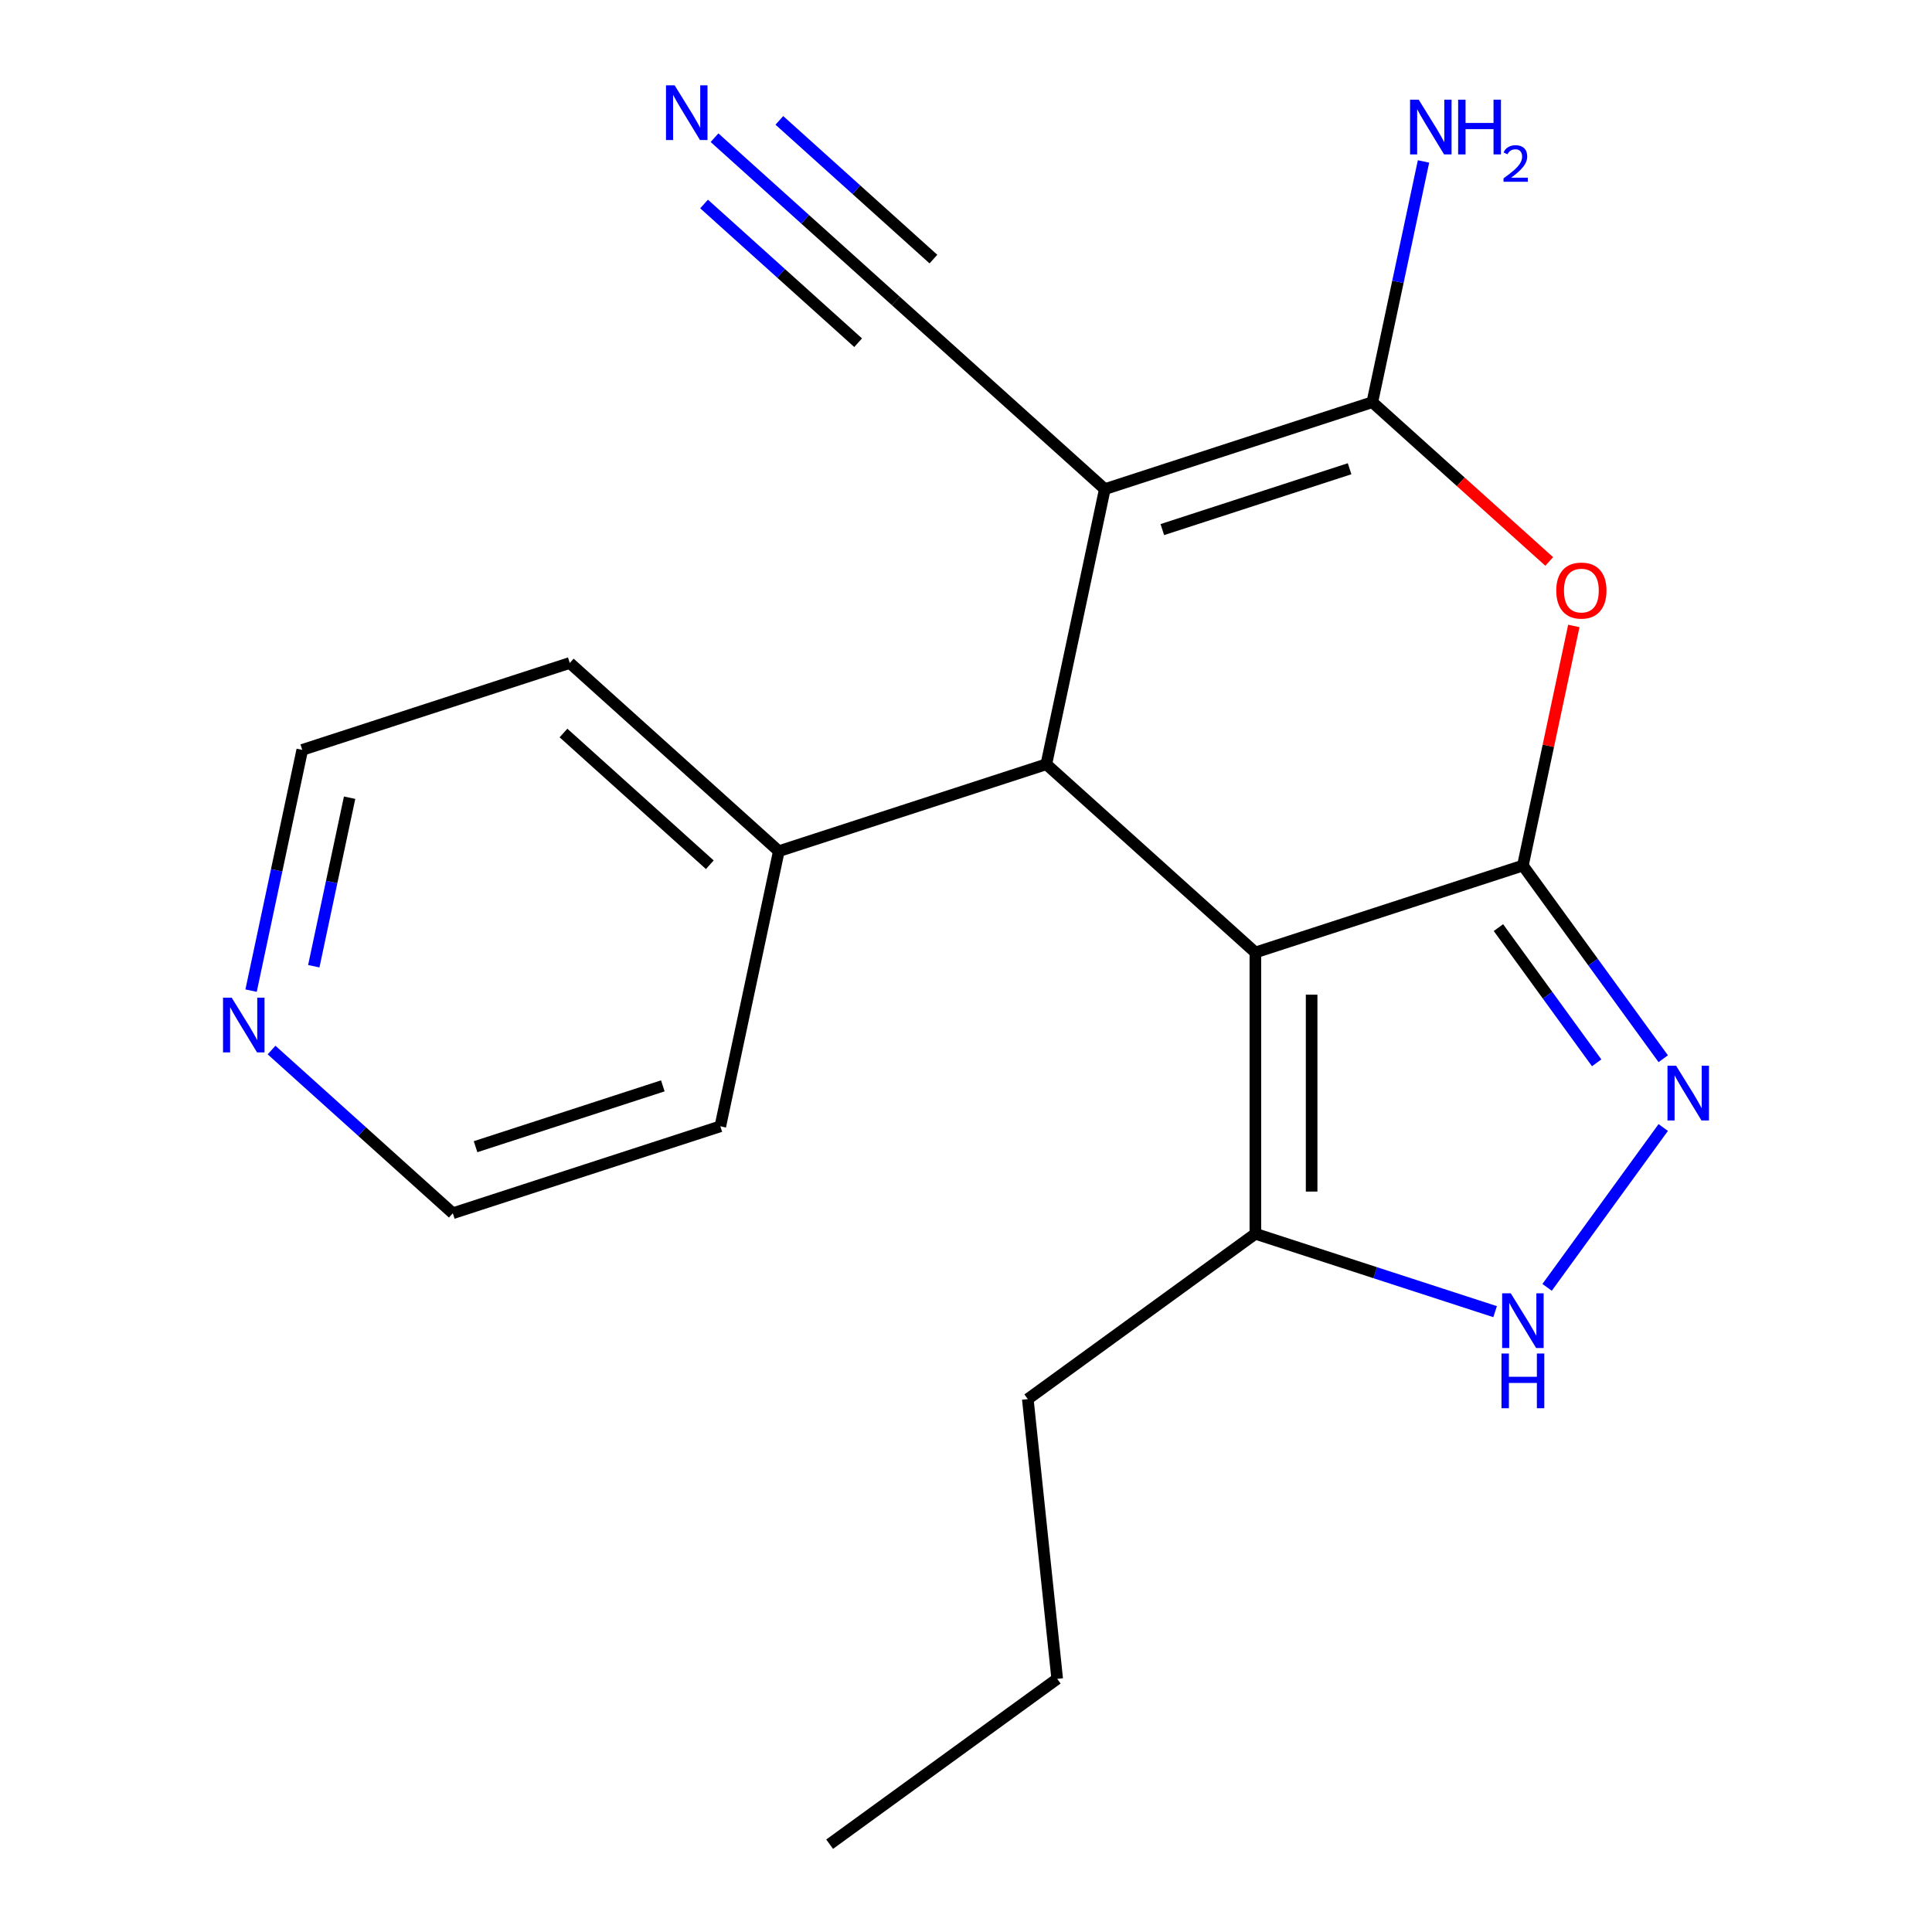 <?xml version='1.0' encoding='iso-8859-1'?>
<svg version='1.1' baseProfile='full'
              xmlns='http://www.w3.org/2000/svg'
                      xmlns:rdkit='http://www.rdkit.org/xml'
                      xmlns:xlink='http://www.w3.org/1999/xlink'
                  xml:space='preserve'
width='1000px' height='1000px' viewBox='0 0 1000 1000'>
<!-- END OF HEADER -->
<rect style='opacity:1.0;fill:#FFFFFF;stroke:none' width='1000' height='1000' x='0' y='0'> </rect>
<path class='bond-0' d='M 788.245,448.009 L 649.777,493' style='fill:none;fill-rule:evenodd;stroke:#000000;stroke-width:6px;stroke-linecap:butt;stroke-linejoin:miter;stroke-opacity:1' />
<path class='bond-4' d='M 788.245,448.009 L 801.425,386.003' style='fill:none;fill-rule:evenodd;stroke:#000000;stroke-width:6px;stroke-linecap:butt;stroke-linejoin:miter;stroke-opacity:1' />
<path class='bond-4' d='M 801.425,386.003 L 814.605,323.997' style='fill:none;fill-rule:evenodd;stroke:#FF0000;stroke-width:6px;stroke-linecap:butt;stroke-linejoin:miter;stroke-opacity:1' />
<path class='bond-5' d='M 788.245,448.009 L 824.568,498.003' style='fill:none;fill-rule:evenodd;stroke:#000000;stroke-width:6px;stroke-linecap:butt;stroke-linejoin:miter;stroke-opacity:1' />
<path class='bond-5' d='M 824.568,498.003 L 860.891,547.997' style='fill:none;fill-rule:evenodd;stroke:#0000FF;stroke-width:6px;stroke-linecap:butt;stroke-linejoin:miter;stroke-opacity:1' />
<path class='bond-5' d='M 775.584,480.123 L 801.01,515.119' style='fill:none;fill-rule:evenodd;stroke:#000000;stroke-width:6px;stroke-linecap:butt;stroke-linejoin:miter;stroke-opacity:1' />
<path class='bond-5' d='M 801.01,515.119 L 826.436,550.115' style='fill:none;fill-rule:evenodd;stroke:#0000FF;stroke-width:6px;stroke-linecap:butt;stroke-linejoin:miter;stroke-opacity:1' />
<path class='bond-3' d='M 649.777,493 L 541.58,395.579' style='fill:none;fill-rule:evenodd;stroke:#000000;stroke-width:6px;stroke-linecap:butt;stroke-linejoin:miter;stroke-opacity:1' />
<path class='bond-7' d='M 649.777,493 L 649.777,638.594' style='fill:none;fill-rule:evenodd;stroke:#000000;stroke-width:6px;stroke-linecap:butt;stroke-linejoin:miter;stroke-opacity:1' />
<path class='bond-7' d='M 678.896,514.839 L 678.896,616.755' style='fill:none;fill-rule:evenodd;stroke:#000000;stroke-width:6px;stroke-linecap:butt;stroke-linejoin:miter;stroke-opacity:1' />
<path class='bond-1' d='M 571.851,253.167 L 710.319,208.176' style='fill:none;fill-rule:evenodd;stroke:#000000;stroke-width:6px;stroke-linecap:butt;stroke-linejoin:miter;stroke-opacity:1' />
<path class='bond-1' d='M 601.619,274.112 L 698.547,242.618' style='fill:none;fill-rule:evenodd;stroke:#000000;stroke-width:6px;stroke-linecap:butt;stroke-linejoin:miter;stroke-opacity:1' />
<path class='bond-8' d='M 571.851,253.167 L 463.654,155.746' style='fill:none;fill-rule:evenodd;stroke:#000000;stroke-width:6px;stroke-linecap:butt;stroke-linejoin:miter;stroke-opacity:1' />
<path class='bond-21' d='M 571.851,253.167 L 541.58,395.579' style='fill:none;fill-rule:evenodd;stroke:#000000;stroke-width:6px;stroke-linecap:butt;stroke-linejoin:miter;stroke-opacity:1' />
<path class='bond-2' d='M 710.319,208.176 L 756.097,249.395' style='fill:none;fill-rule:evenodd;stroke:#000000;stroke-width:6px;stroke-linecap:butt;stroke-linejoin:miter;stroke-opacity:1' />
<path class='bond-2' d='M 756.097,249.395 L 801.876,290.615' style='fill:none;fill-rule:evenodd;stroke:#FF0000;stroke-width:6px;stroke-linecap:butt;stroke-linejoin:miter;stroke-opacity:1' />
<path class='bond-11' d='M 710.319,208.176 L 723.562,145.87' style='fill:none;fill-rule:evenodd;stroke:#000000;stroke-width:6px;stroke-linecap:butt;stroke-linejoin:miter;stroke-opacity:1' />
<path class='bond-11' d='M 723.562,145.87 L 736.806,83.564' style='fill:none;fill-rule:evenodd;stroke:#0000FF;stroke-width:6px;stroke-linecap:butt;stroke-linejoin:miter;stroke-opacity:1' />
<path class='bond-10' d='M 541.58,395.579 L 403.113,440.57' style='fill:none;fill-rule:evenodd;stroke:#000000;stroke-width:6px;stroke-linecap:butt;stroke-linejoin:miter;stroke-opacity:1' />
<path class='bond-6' d='M 860.891,583.597 L 800.778,666.335' style='fill:none;fill-rule:evenodd;stroke:#0000FF;stroke-width:6px;stroke-linecap:butt;stroke-linejoin:miter;stroke-opacity:1' />
<path class='bond-20' d='M 773.865,678.912 L 711.821,658.753' style='fill:none;fill-rule:evenodd;stroke:#0000FF;stroke-width:6px;stroke-linecap:butt;stroke-linejoin:miter;stroke-opacity:1' />
<path class='bond-20' d='M 711.821,658.753 L 649.777,638.594' style='fill:none;fill-rule:evenodd;stroke:#000000;stroke-width:6px;stroke-linecap:butt;stroke-linejoin:miter;stroke-opacity:1' />
<path class='bond-13' d='M 649.777,638.594 L 531.99,724.172' style='fill:none;fill-rule:evenodd;stroke:#000000;stroke-width:6px;stroke-linecap:butt;stroke-linejoin:miter;stroke-opacity:1' />
<path class='bond-9' d='M 463.654,155.746 L 416.745,113.509' style='fill:none;fill-rule:evenodd;stroke:#000000;stroke-width:6px;stroke-linecap:butt;stroke-linejoin:miter;stroke-opacity:1' />
<path class='bond-9' d='M 416.745,113.509 L 369.836,71.272' style='fill:none;fill-rule:evenodd;stroke:#0000FF;stroke-width:6px;stroke-linecap:butt;stroke-linejoin:miter;stroke-opacity:1' />
<path class='bond-9' d='M 483.138,134.106 L 443.266,98.205' style='fill:none;fill-rule:evenodd;stroke:#000000;stroke-width:6px;stroke-linecap:butt;stroke-linejoin:miter;stroke-opacity:1' />
<path class='bond-9' d='M 443.266,98.205 L 403.393,62.304' style='fill:none;fill-rule:evenodd;stroke:#0000FF;stroke-width:6px;stroke-linecap:butt;stroke-linejoin:miter;stroke-opacity:1' />
<path class='bond-9' d='M 444.17,177.385 L 404.297,141.484' style='fill:none;fill-rule:evenodd;stroke:#000000;stroke-width:6px;stroke-linecap:butt;stroke-linejoin:miter;stroke-opacity:1' />
<path class='bond-9' d='M 404.297,141.484 L 364.425,105.583' style='fill:none;fill-rule:evenodd;stroke:#0000FF;stroke-width:6px;stroke-linecap:butt;stroke-linejoin:miter;stroke-opacity:1' />
<path class='bond-16' d='M 403.113,440.57 L 372.842,582.982' style='fill:none;fill-rule:evenodd;stroke:#000000;stroke-width:6px;stroke-linecap:butt;stroke-linejoin:miter;stroke-opacity:1' />
<path class='bond-17' d='M 403.113,440.57 L 294.915,343.149' style='fill:none;fill-rule:evenodd;stroke:#000000;stroke-width:6px;stroke-linecap:butt;stroke-linejoin:miter;stroke-opacity:1' />
<path class='bond-17' d='M 367.399,447.596 L 291.661,379.401' style='fill:none;fill-rule:evenodd;stroke:#000000;stroke-width:6px;stroke-linecap:butt;stroke-linejoin:miter;stroke-opacity:1' />
<path class='bond-12' d='M 129.96,512.752 L 143.204,450.446' style='fill:none;fill-rule:evenodd;stroke:#0000FF;stroke-width:6px;stroke-linecap:butt;stroke-linejoin:miter;stroke-opacity:1' />
<path class='bond-12' d='M 143.204,450.446 L 156.448,388.14' style='fill:none;fill-rule:evenodd;stroke:#000000;stroke-width:6px;stroke-linecap:butt;stroke-linejoin:miter;stroke-opacity:1' />
<path class='bond-12' d='M 162.416,500.114 L 171.686,456.5' style='fill:none;fill-rule:evenodd;stroke:#0000FF;stroke-width:6px;stroke-linecap:butt;stroke-linejoin:miter;stroke-opacity:1' />
<path class='bond-12' d='M 171.686,456.5 L 180.957,412.886' style='fill:none;fill-rule:evenodd;stroke:#000000;stroke-width:6px;stroke-linecap:butt;stroke-linejoin:miter;stroke-opacity:1' />
<path class='bond-22' d='M 140.557,543.499 L 187.466,585.736' style='fill:none;fill-rule:evenodd;stroke:#0000FF;stroke-width:6px;stroke-linecap:butt;stroke-linejoin:miter;stroke-opacity:1' />
<path class='bond-22' d='M 187.466,585.736 L 234.374,627.973' style='fill:none;fill-rule:evenodd;stroke:#000000;stroke-width:6px;stroke-linecap:butt;stroke-linejoin:miter;stroke-opacity:1' />
<path class='bond-18' d='M 531.99,724.172 L 547.208,868.968' style='fill:none;fill-rule:evenodd;stroke:#000000;stroke-width:6px;stroke-linecap:butt;stroke-linejoin:miter;stroke-opacity:1' />
<path class='bond-14' d='M 156.448,388.14 L 294.915,343.149' style='fill:none;fill-rule:evenodd;stroke:#000000;stroke-width:6px;stroke-linecap:butt;stroke-linejoin:miter;stroke-opacity:1' />
<path class='bond-15' d='M 234.374,627.973 L 372.842,582.982' style='fill:none;fill-rule:evenodd;stroke:#000000;stroke-width:6px;stroke-linecap:butt;stroke-linejoin:miter;stroke-opacity:1' />
<path class='bond-15' d='M 246.146,593.531 L 343.074,562.037' style='fill:none;fill-rule:evenodd;stroke:#000000;stroke-width:6px;stroke-linecap:butt;stroke-linejoin:miter;stroke-opacity:1' />
<path class='bond-19' d='M 547.208,868.968 L 429.421,954.545' style='fill:none;fill-rule:evenodd;stroke:#000000;stroke-width:6px;stroke-linecap:butt;stroke-linejoin:miter;stroke-opacity:1' />
<path  class='atom-5' d='M 805.516 305.677
Q 805.516 298.877, 808.876 295.077
Q 812.236 291.277, 818.516 291.277
Q 824.796 291.277, 828.156 295.077
Q 831.516 298.877, 831.516 305.677
Q 831.516 312.557, 828.116 316.477
Q 824.716 320.357, 818.516 320.357
Q 812.276 320.357, 808.876 316.477
Q 805.516 312.597, 805.516 305.677
M 818.516 317.157
Q 822.836 317.157, 825.156 314.277
Q 827.516 311.357, 827.516 305.677
Q 827.516 300.117, 825.156 297.317
Q 822.836 294.477, 818.516 294.477
Q 814.196 294.477, 811.836 297.277
Q 809.516 300.077, 809.516 305.677
Q 809.516 311.397, 811.836 314.277
Q 814.196 317.157, 818.516 317.157
' fill='#FF0000'/>
<path  class='atom-6' d='M 867.563 551.637
L 876.843 566.637
Q 877.763 568.117, 879.243 570.797
Q 880.723 573.477, 880.803 573.637
L 880.803 551.637
L 884.563 551.637
L 884.563 579.957
L 880.683 579.957
L 870.723 563.557
Q 869.563 561.637, 868.323 559.437
Q 867.123 557.237, 866.763 556.557
L 866.763 579.957
L 863.083 579.957
L 863.083 551.637
L 867.563 551.637
' fill='#0000FF'/>
<path  class='atom-7' d='M 781.985 669.425
L 791.265 684.425
Q 792.185 685.905, 793.665 688.585
Q 795.145 691.265, 795.225 691.425
L 795.225 669.425
L 798.985 669.425
L 798.985 697.745
L 795.105 697.745
L 785.145 681.345
Q 783.985 679.425, 782.745 677.225
Q 781.545 675.025, 781.185 674.345
L 781.185 697.745
L 777.505 697.745
L 777.505 669.425
L 781.985 669.425
' fill='#0000FF'/>
<path  class='atom-7' d='M 777.165 700.577
L 781.005 700.577
L 781.005 712.617
L 795.485 712.617
L 795.485 700.577
L 799.325 700.577
L 799.325 728.897
L 795.485 728.897
L 795.485 715.817
L 781.005 715.817
L 781.005 728.897
L 777.165 728.897
L 777.165 700.577
' fill='#0000FF'/>
<path  class='atom-10' d='M 349.197 44.165
L 358.477 59.165
Q 359.397 60.645, 360.877 63.325
Q 362.357 66.005, 362.437 66.165
L 362.437 44.165
L 366.197 44.165
L 366.197 72.485
L 362.317 72.485
L 352.357 56.085
Q 351.197 54.165, 349.957 51.965
Q 348.757 49.765, 348.397 49.085
L 348.397 72.485
L 344.717 72.485
L 344.717 44.165
L 349.197 44.165
' fill='#0000FF'/>
<path  class='atom-12' d='M 734.329 51.604
L 743.609 66.604
Q 744.529 68.084, 746.009 70.764
Q 747.489 73.444, 747.569 73.604
L 747.569 51.604
L 751.329 51.604
L 751.329 79.924
L 747.449 79.924
L 737.489 63.524
Q 736.329 61.604, 735.089 59.404
Q 733.889 57.204, 733.529 56.524
L 733.529 79.924
L 729.849 79.924
L 729.849 51.604
L 734.329 51.604
' fill='#0000FF'/>
<path  class='atom-12' d='M 754.729 51.604
L 758.569 51.604
L 758.569 63.644
L 773.049 63.644
L 773.049 51.604
L 776.889 51.604
L 776.889 79.924
L 773.049 79.924
L 773.049 66.844
L 758.569 66.844
L 758.569 79.924
L 754.729 79.924
L 754.729 51.604
' fill='#0000FF'/>
<path  class='atom-12' d='M 778.262 78.93
Q 778.948 77.162, 780.585 76.185
Q 782.222 75.182, 784.492 75.182
Q 787.317 75.182, 788.901 76.713
Q 790.485 78.244, 790.485 80.963
Q 790.485 83.735, 788.426 86.323
Q 786.393 88.91, 782.169 91.972
L 790.802 91.972
L 790.802 94.084
L 778.209 94.084
L 778.209 92.315
Q 781.694 89.834, 783.753 87.986
Q 785.839 86.138, 786.842 84.475
Q 787.845 82.811, 787.845 81.095
Q 787.845 79.3, 786.948 78.297
Q 786.05 77.294, 784.492 77.294
Q 782.988 77.294, 781.984 77.901
Q 780.981 78.508, 780.268 79.855
L 778.262 78.93
' fill='#0000FF'/>
<path  class='atom-13' d='M 119.917 516.392
L 129.197 531.392
Q 130.117 532.872, 131.597 535.552
Q 133.077 538.232, 133.157 538.392
L 133.157 516.392
L 136.917 516.392
L 136.917 544.712
L 133.037 544.712
L 123.077 528.312
Q 121.917 526.392, 120.677 524.192
Q 119.477 521.992, 119.117 521.312
L 119.117 544.712
L 115.437 544.712
L 115.437 516.392
L 119.917 516.392
' fill='#0000FF'/>
</svg>
